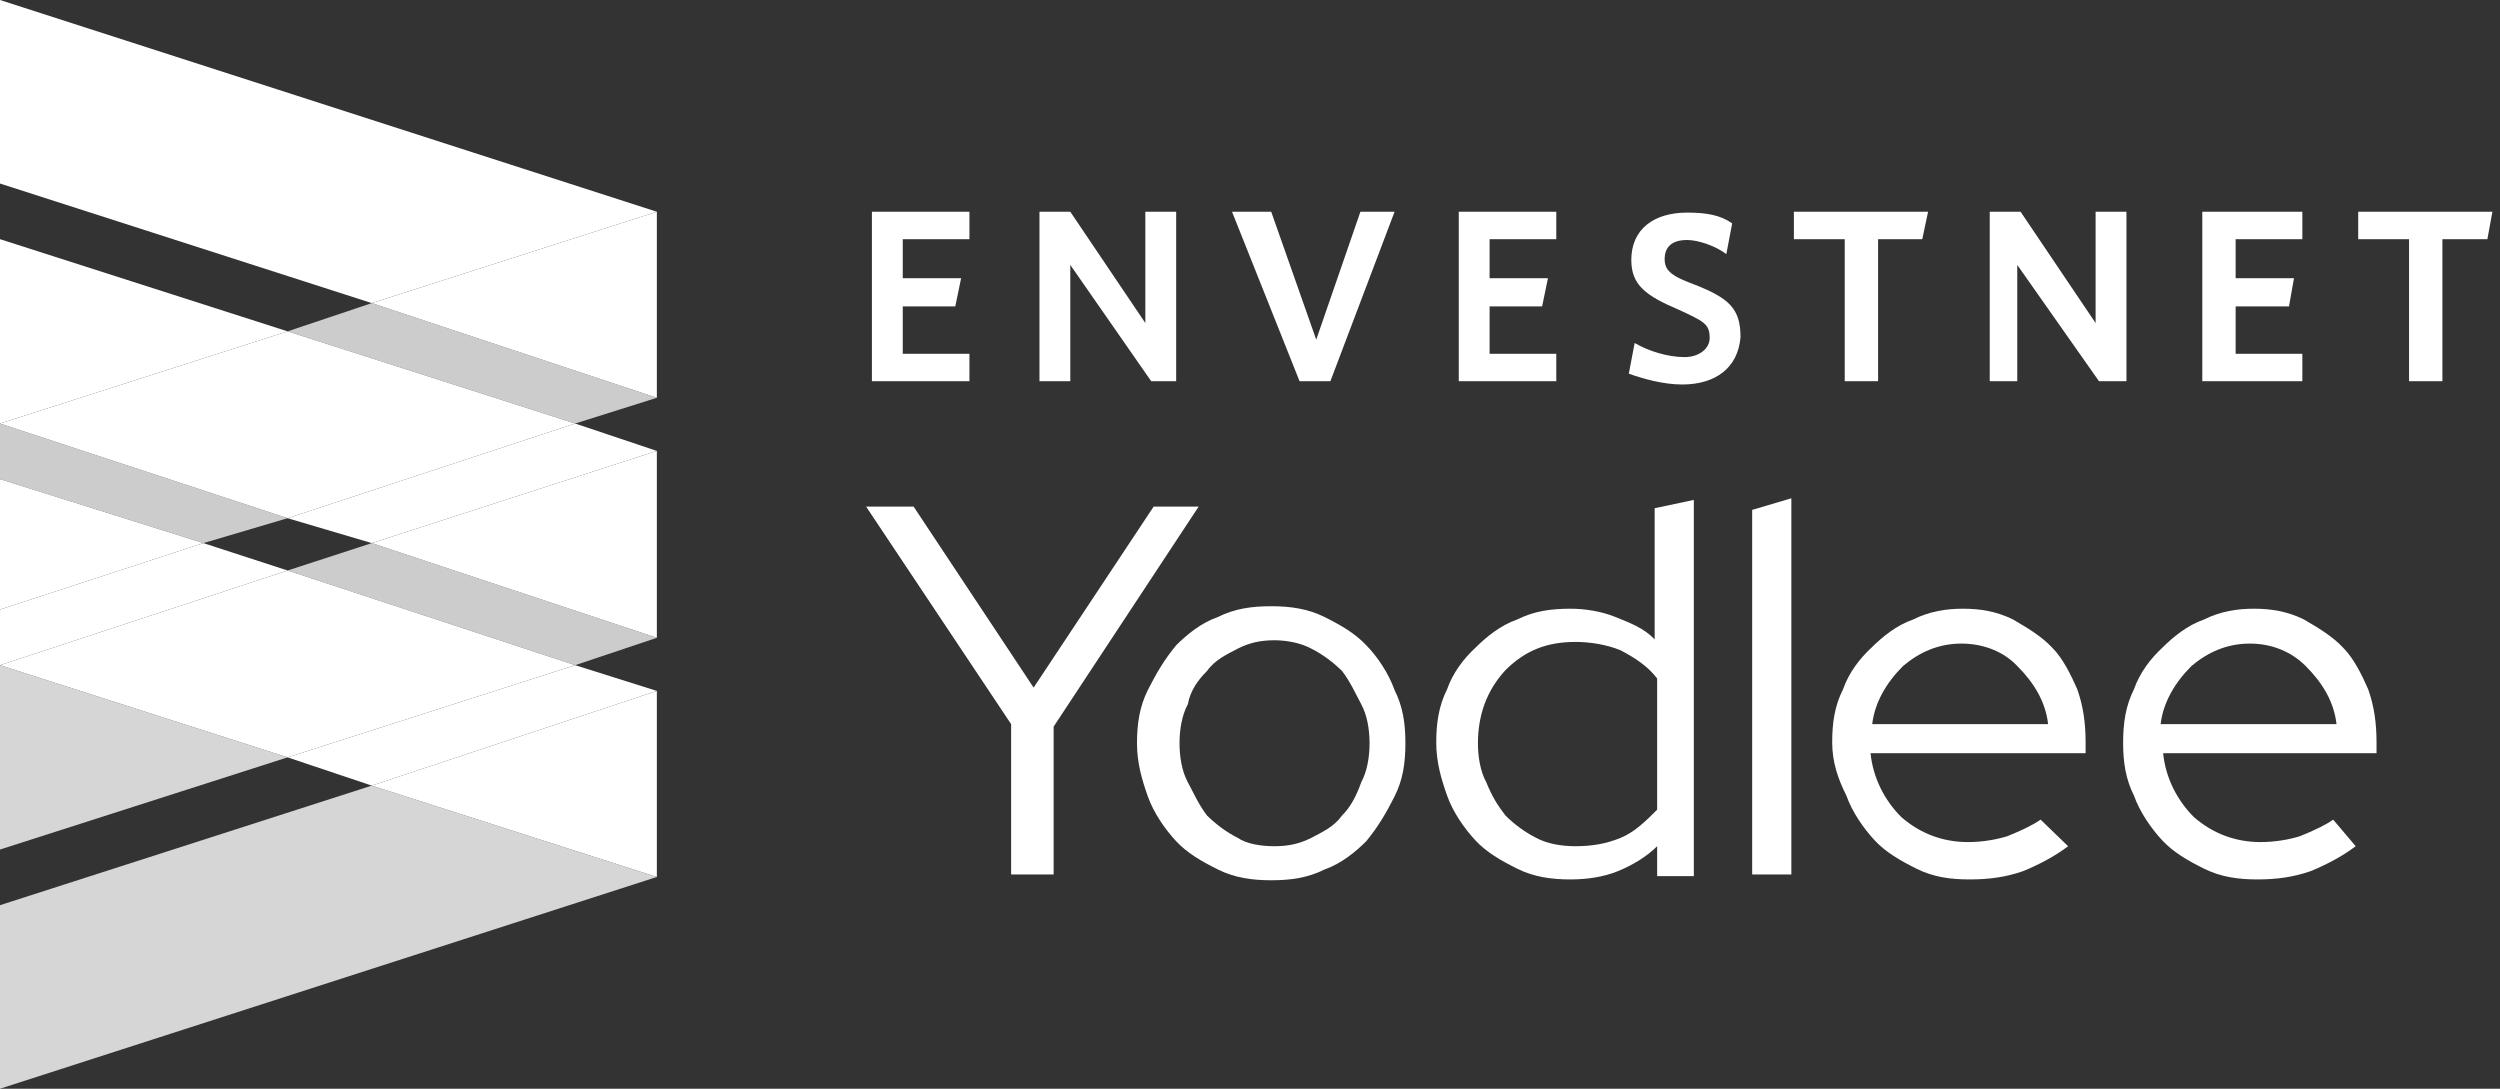 <svg width="124" height="54" viewBox="0 0 124 54" fill="none" xmlns="http://www.w3.org/2000/svg">
<rect x="0" y="0" width="124" height="54" fill="#333333" stroke="none"/>
<path d="M50.152 43.373V35.918L42.958 25.126H45.314L51.268 34.105L57.222 25.126H59.454L52.26 36.041V43.373H50.152Z" fill="white"/>
<path d="M56.395 36.865C56.395 35.918 56.519 35.053 56.932 34.229C57.346 33.405 57.759 32.705 58.338 32.005C58.876 31.469 59.579 30.892 60.406 30.604C61.232 30.192 62.059 30.069 63.052 30.069C64.003 30.069 64.871 30.192 65.698 30.604C66.525 31.016 67.228 31.428 67.765 32.005C68.302 32.54 68.881 33.405 69.171 34.229C69.584 35.053 69.708 35.876 69.708 36.865C69.708 37.854 69.584 38.677 69.171 39.501C68.757 40.325 68.344 41.025 67.765 41.725C67.228 42.261 66.525 42.837 65.698 43.126C64.871 43.538 64.044 43.661 63.052 43.661C62.101 43.661 61.232 43.538 60.406 43.126C59.579 42.714 58.876 42.302 58.338 41.725C57.801 41.149 57.222 40.325 56.932 39.501C56.643 38.677 56.395 37.854 56.395 36.865ZM63.217 41.972C63.92 41.972 64.457 41.849 65.036 41.561C65.574 41.272 66.153 41.025 66.566 40.449C66.979 40.037 67.269 39.501 67.517 38.801C67.806 38.266 67.93 37.565 67.93 36.865C67.93 36.165 67.806 35.465 67.517 34.929C67.228 34.394 66.979 33.817 66.566 33.282C66.153 32.87 65.615 32.458 65.036 32.169C64.499 31.881 63.796 31.757 63.217 31.757C62.514 31.757 61.977 31.881 61.398 32.169C60.86 32.458 60.282 32.705 59.868 33.282C59.455 33.693 59.041 34.229 58.917 34.929C58.628 35.465 58.504 36.165 58.504 36.865C58.504 37.565 58.628 38.266 58.917 38.801C59.206 39.336 59.455 39.913 59.868 40.449C60.282 40.86 60.819 41.272 61.398 41.561C61.811 41.849 62.514 41.972 63.217 41.972Z" fill="white"/>
<path d="M82.195 43.373V41.972C81.657 42.508 80.954 42.92 80.252 43.208C79.549 43.496 78.722 43.62 77.895 43.62C76.944 43.62 76.076 43.496 75.249 43.085C74.422 42.673 73.719 42.261 73.181 41.684C72.644 41.108 72.065 40.284 71.776 39.46C71.486 38.636 71.238 37.812 71.238 36.824C71.238 35.876 71.362 35.011 71.776 34.188C72.065 33.364 72.603 32.664 73.181 32.128C73.719 31.593 74.422 31.016 75.249 30.728C76.076 30.316 76.903 30.192 77.895 30.192C78.598 30.192 79.425 30.316 80.127 30.604C80.83 30.892 81.533 31.14 82.071 31.716V25.208L84.014 24.796V43.455H82.195V43.373ZM73.306 36.865C73.306 37.565 73.43 38.265 73.719 38.801C74.008 39.501 74.257 39.913 74.67 40.449C75.083 40.86 75.621 41.272 76.2 41.561C76.737 41.849 77.44 41.972 78.143 41.972C78.97 41.972 79.673 41.849 80.376 41.561C81.079 41.272 81.616 40.737 82.195 40.16V33.652C81.781 33.117 81.244 32.705 80.376 32.252C79.673 31.963 78.846 31.84 78.143 31.84C76.737 31.84 75.662 32.252 74.67 33.24C73.719 34.27 73.306 35.506 73.306 36.865Z" fill="white"/>
<path d="M88.851 24.714V43.373H86.908V25.291L88.851 24.714Z" fill="white"/>
<path d="M102.578 41.972C101.875 42.508 101.048 42.92 100.346 43.208C99.519 43.497 98.692 43.62 97.699 43.62C96.707 43.62 95.88 43.497 95.053 43.085C94.226 42.673 93.523 42.261 92.986 41.684C92.449 41.108 91.87 40.284 91.58 39.46C91.167 38.636 90.877 37.812 90.877 36.824C90.877 35.835 91.001 35.011 91.415 34.188C91.704 33.364 92.242 32.664 92.821 32.128C93.358 31.593 94.061 31.016 94.888 30.728C95.715 30.316 96.542 30.192 97.369 30.192C98.196 30.192 99.022 30.316 99.849 30.728C100.552 31.14 101.255 31.552 101.793 32.128C102.33 32.664 102.744 33.529 103.033 34.188C103.322 35.011 103.446 35.835 103.446 36.824V37.359H92.779C92.903 38.595 93.482 39.707 94.309 40.531C95.26 41.355 96.376 41.767 97.617 41.767C98.32 41.767 99.022 41.643 99.56 41.478C100.263 41.19 100.8 40.943 101.214 40.654L102.578 41.972ZM97.286 31.922C96.17 31.922 95.219 32.334 94.392 33.034C93.565 33.858 92.986 34.847 92.862 35.918H101.586C101.462 34.806 100.883 33.858 100.056 33.034C99.395 32.334 98.402 31.922 97.286 31.922Z" fill="white"/>
<path d="M116.842 41.972C116.139 42.508 115.312 42.92 114.609 43.208C113.782 43.497 112.956 43.62 111.963 43.62C111.012 43.62 110.144 43.497 109.317 43.085C108.49 42.673 107.787 42.261 107.25 41.684C106.712 41.108 106.134 40.284 105.844 39.46C105.431 38.636 105.307 37.812 105.307 36.824C105.307 35.876 105.431 35.011 105.844 34.188C106.134 33.364 106.671 32.664 107.25 32.128C107.787 31.593 108.49 31.016 109.317 30.728C110.144 30.316 110.971 30.192 111.798 30.192C112.625 30.192 113.452 30.316 114.279 30.728C114.981 31.14 115.684 31.552 116.222 32.128C116.759 32.664 117.173 33.529 117.462 34.188C117.752 35.011 117.876 35.835 117.876 36.824V37.359H107.291C107.415 38.595 107.994 39.707 108.821 40.531C109.772 41.355 110.888 41.767 112.129 41.767C112.832 41.767 113.534 41.643 114.072 41.478C114.775 41.19 115.312 40.943 115.726 40.654L116.842 41.972ZM111.591 31.922C110.475 31.922 109.524 32.334 108.697 33.034C107.87 33.858 107.291 34.847 107.167 35.918H115.891C115.767 34.806 115.188 33.858 114.361 33.034C113.658 32.334 112.707 31.922 111.591 31.922Z" fill="white"/>
<path d="M43.247 18.906V10.503H48.084V11.863H44.777V13.799H47.671L47.382 15.199H44.777V17.547H48.084V18.906H43.247Z" fill="white"/>
<path d="M57.098 18.906L53.087 13.14V18.906H51.558V10.503H53.087L56.809 16.023V10.503H58.338V18.906H57.098Z" fill="white"/>
<path d="M65.988 18.906H64.458L61.109 10.503H63.052L65.285 16.847L67.476 10.503H69.171L65.988 18.906Z" fill="white"/>
<path d="M83.435 19.071C82.484 19.071 81.492 18.783 80.789 18.535L81.079 17.012C81.781 17.423 82.732 17.712 83.559 17.712C84.262 17.712 84.8 17.3 84.8 16.764C84.8 16.064 84.51 15.941 83.27 15.364C81.616 14.664 80.913 14.128 80.913 12.893C80.913 11.368 82.029 10.545 83.683 10.545C84.634 10.545 85.337 10.668 85.916 11.08L85.626 12.604C85.089 12.192 84.221 11.904 83.683 11.904C82.856 11.904 82.567 12.316 82.567 12.851C82.567 13.387 82.856 13.675 83.973 14.087C85.792 14.787 86.329 15.323 86.329 16.723C86.205 18.247 85.089 19.071 83.435 19.071Z" fill="white"/>
<path d="M93.153 11.863V18.906H91.499V11.863H88.977V10.503H95.633L95.344 11.863H93.153Z" fill="white"/>
<path d="M104.108 18.906L100.056 13.14V18.906H98.691V10.503H100.221L103.942 16.023V10.503H105.472V18.906H104.108Z" fill="white"/>
<path d="M121.143 11.863V18.906H119.489V11.863H116.967V10.503H123.623L123.375 11.863H121.143Z" fill="white"/>
<path d="M72.355 18.906V10.503H77.192V11.863H73.884V13.799H76.778L76.489 15.199H73.884V17.547H77.192V18.906H72.355Z" fill="white"/>
<path d="M109.234 18.906V10.503H114.196V11.863H110.888V13.799H113.782L113.534 15.199H110.888V17.547H114.196V18.906H109.234Z" fill="white"/>
<path d="M0 0V9.103L18.44 15.034L32.58 10.503L0 0Z" fill="white"/>
<path d="M0 11.863V21.007L14.264 16.435L0 11.863Z" fill="white"/>
<path d="M18.44 26.938L32.58 22.366L28.528 21.007L14.264 25.703L18.44 26.938Z" fill="white"/>
<path d="M18.44 38.966L32.58 34.27L28.528 32.993L14.264 37.565L18.44 38.966Z" fill="white"/>
<path d="M10.088 26.938L0 30.233V32.87V32.993L14.264 28.297L10.088 26.938Z" fill="white"/>
<path opacity="0.8" d="M0 32.993V42.137L14.264 37.565L0 32.993Z" fill="white"/>
<path d="M14.264 28.297L28.528 32.993L32.58 31.634L18.44 26.938L14.264 28.297Z" fill="#CCCCCC"/>
<path d="M32.58 31.634V22.366L18.44 26.938L32.58 31.634Z" fill="white"/>
<path d="M0 32.993L14.264 37.565L28.528 32.993L14.264 28.297L0 32.993Z" fill="white"/>
<path opacity="0.8" d="M0 44.897V54L32.58 43.497L18.44 38.966L0 44.897Z" fill="white"/>
<path d="M32.58 43.497V34.27L18.44 38.966L32.58 43.497Z" fill="white"/>
<path d="M14.264 16.435L28.528 21.007L32.58 19.73L18.44 15.034L14.264 16.435Z" fill="#CCCCCC"/>
<path d="M14.264 25.703L0 21.007V23.767L10.088 26.938L14.264 25.703Z" fill="#CCCCCC"/>
<path d="M32.58 19.73V10.503L18.44 15.034L32.58 19.73Z" fill="white"/>
<path d="M0 21.007L14.264 25.703L28.528 21.007L14.264 16.435L0 21.007Z" fill="white"/>
<path d="M0 23.767V30.233L10.088 26.938L0 23.767Z" fill="white"/>
</svg>
